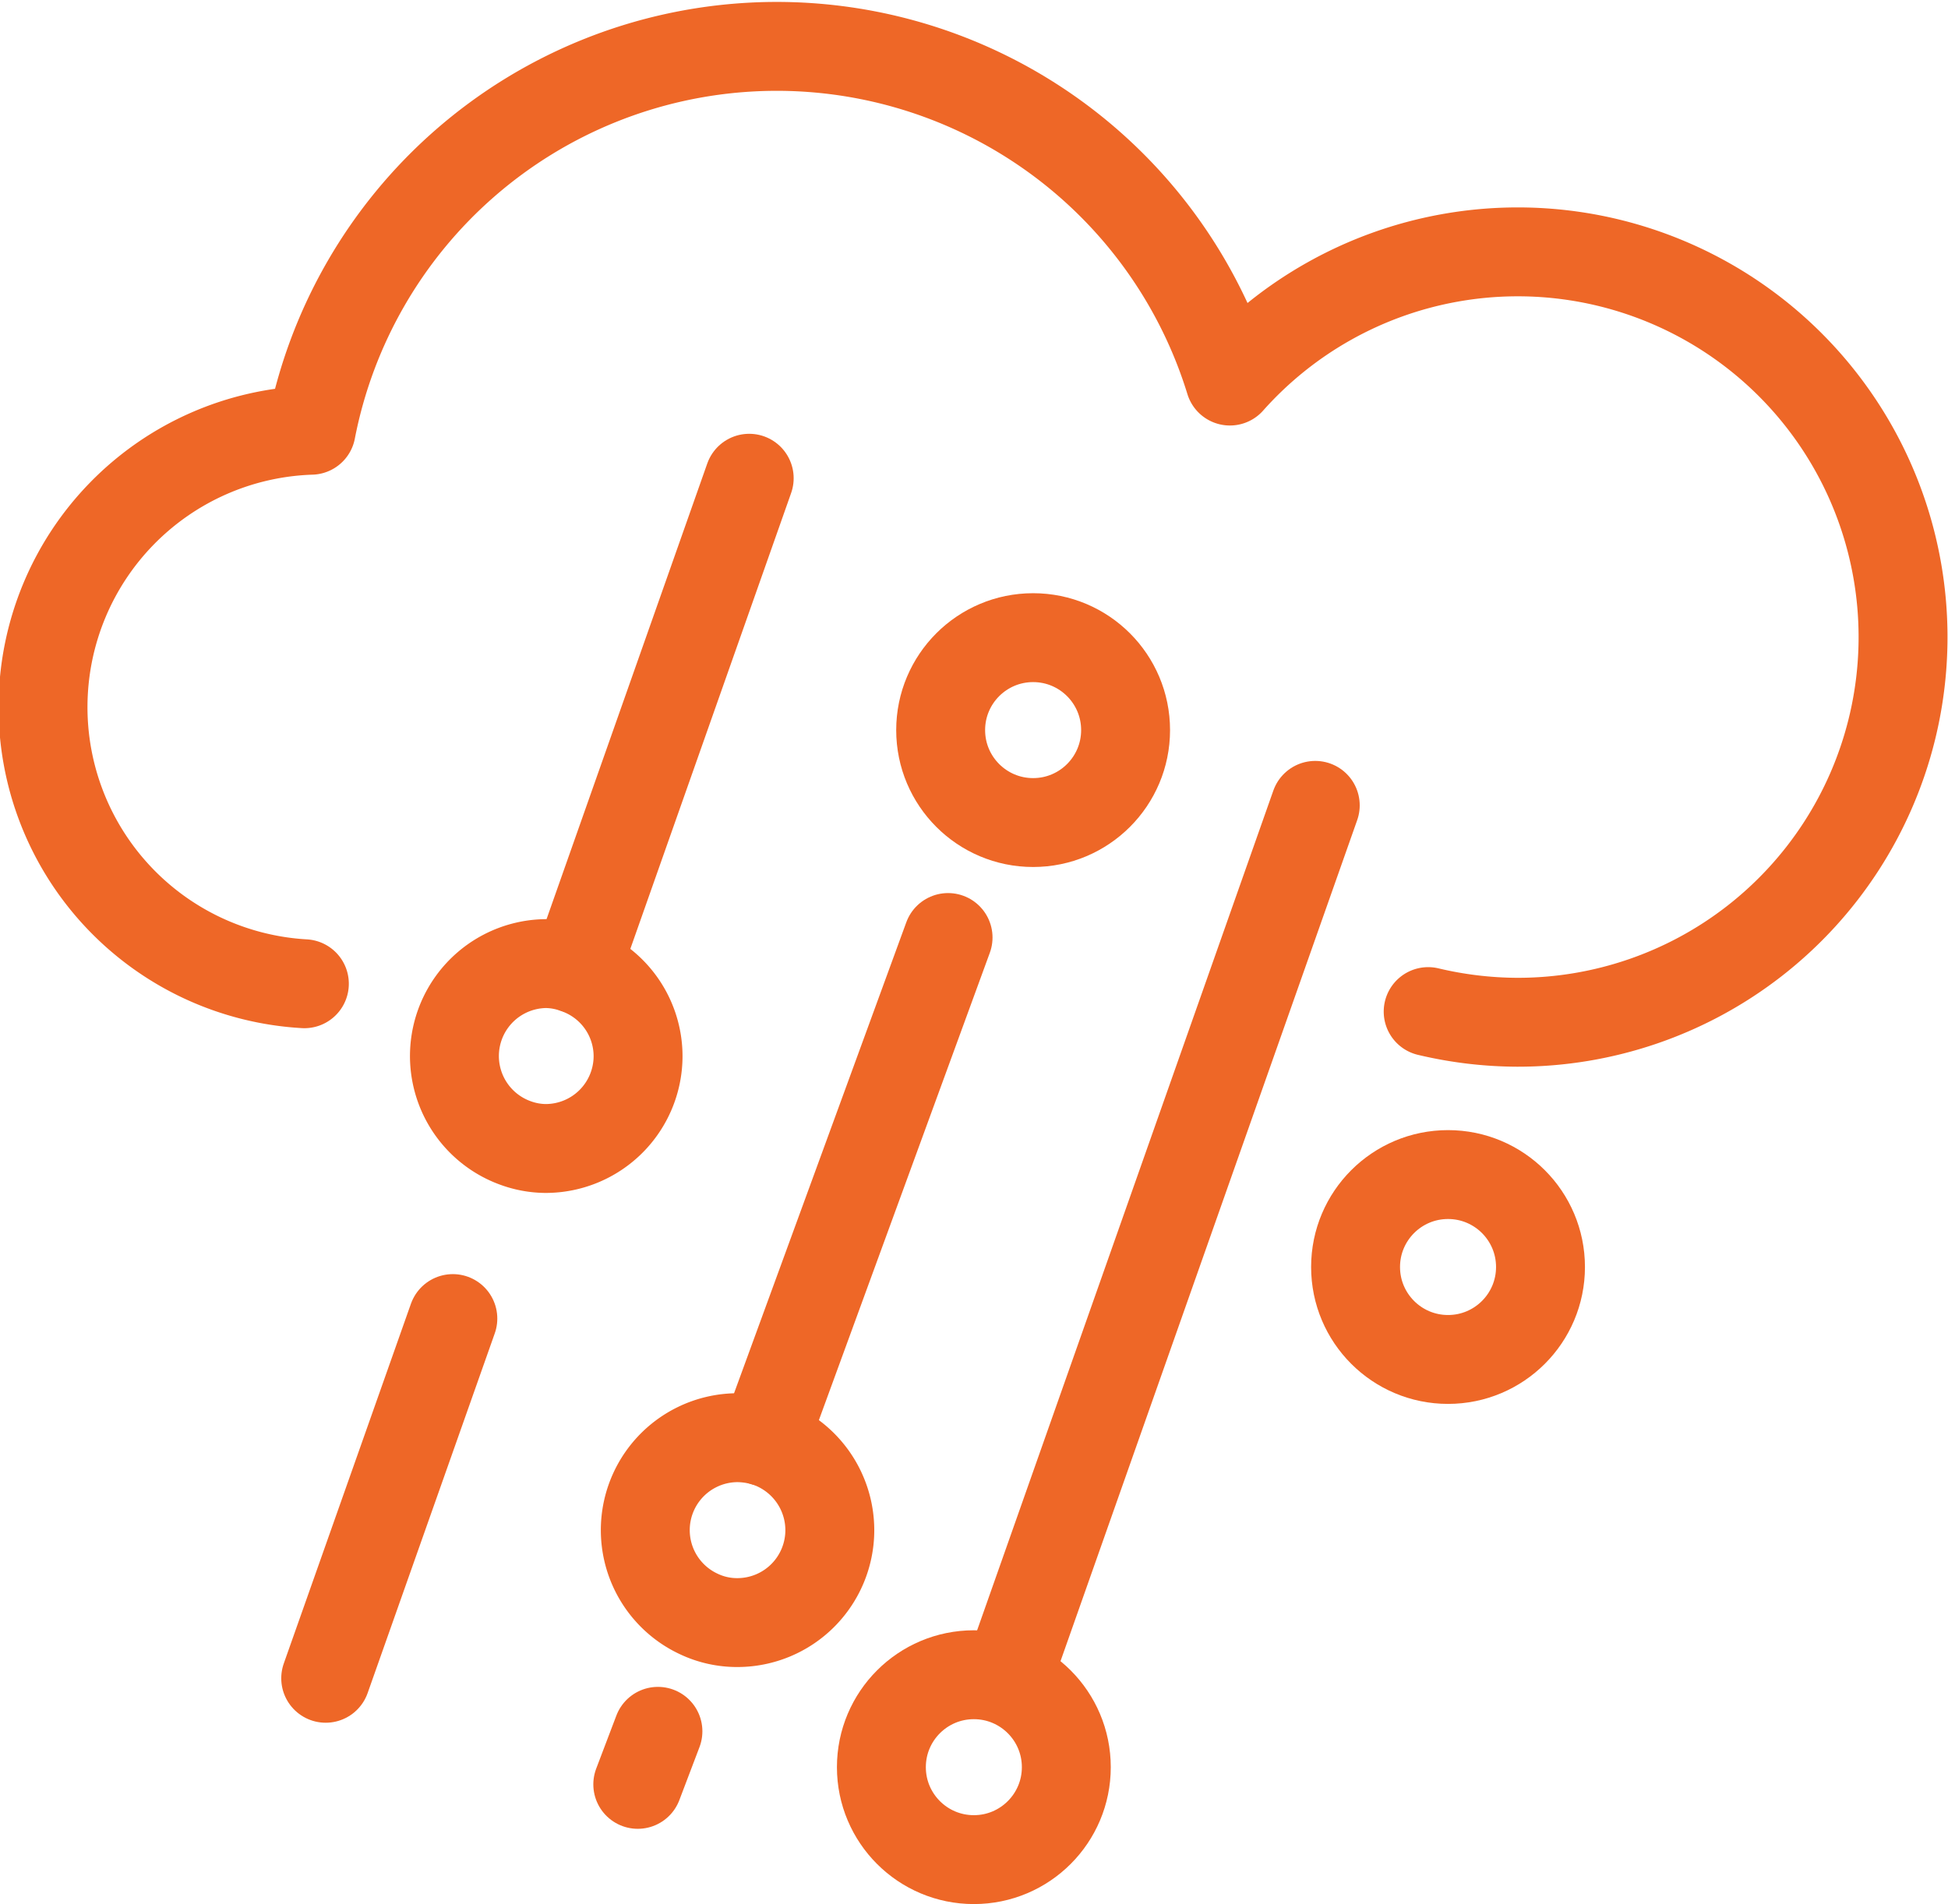<svg xmlns="http://www.w3.org/2000/svg" viewBox="0 0 65.73 64.26"><defs><style>.cls-1,.cls-2{fill:none;stroke:#ee6727;stroke-linecap:round;stroke-width:3px;}.cls-1{stroke-linejoin:round;}.cls-2{stroke-miterlimit:10;}</style></defs><title>icon-cloudAsset 13</title><g id="Layer_2" data-name="Layer 2"><g id="Layer_1-2" data-name="Layer 1"><path class="cls-1" d="M48.19,34.14a13.18,13.18,0,0,0,3,.36,13,13,0,1,0-9.69-21.64,16,16,0,0,0-31,1.66,9.35,9.35,0,0,0-.23,18.68"/><line class="cls-2" x1="22.2" y1="58.43" x2="21.52" y2="60.22"/><line class="cls-2" x1="31.99" y1="31.64" x2="25.77" y2="48.65"/><line class="cls-2" x1="44.38" y1="27.18" x2="33.99" y2="56.64"/><line class="cls-2" x1="15.28" y1="44.5" x2="10.99" y2="56.64"/><line class="cls-2" x1="25.28" y1="16.14" x2="19.44" y2="32.7"/><circle class="cls-2" cx="48.86" cy="42.76" r="3.12"/><circle class="cls-2" cx="34.86" cy="24.64" r="3.12"/><path class="cls-2" d="M21.53,35.64a3.12,3.12,0,0,1-3.12,3.12,3,3,0,0,1-1-.18,3.12,3.12,0,0,1,1-6.06,2.94,2.94,0,0,1,1,.18A3.11,3.11,0,0,1,21.53,35.64Z"/><circle class="cls-2" cx="32.86" cy="59.64" r="3.12"/><path class="cls-2" d="M28,51.64a3.12,3.12,0,0,1-3.12,3.12,3,3,0,0,1-1.3-.29,3.12,3.12,0,0,1,1.3-5.95,3.38,3.38,0,0,1,.9.13A3.13,3.13,0,0,1,28,51.64Z"/></g></g></svg>